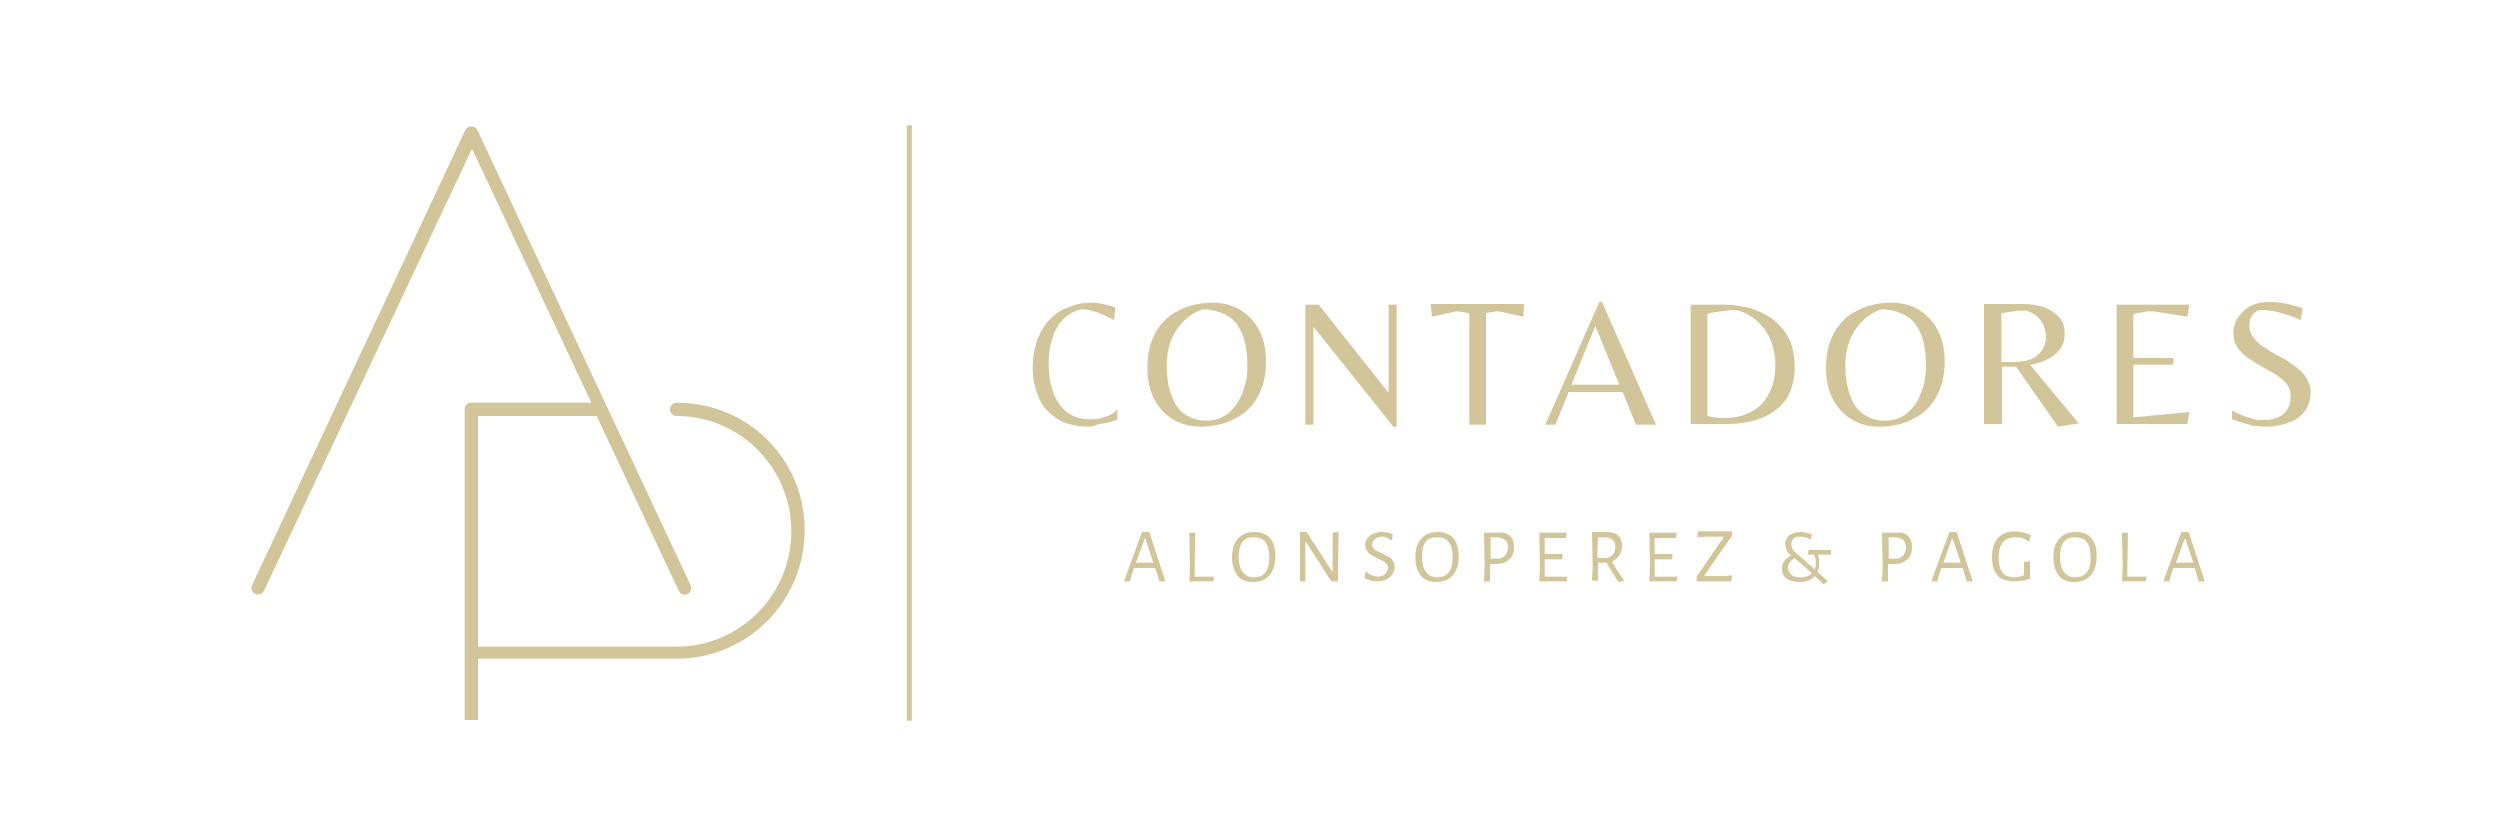 <?xml version="1.0" encoding="UTF-8"?>
<svg xmlns="http://www.w3.org/2000/svg" xmlns:xlink="http://www.w3.org/1999/xlink" version="1.1" id="Layer_1" x="0px" y="0px" viewBox="0 0 375 124.9" style="enable-background:new 0 0 375 124.9;" xml:space="preserve">
<style type="text/css">
	.st0{fill-rule:evenodd;clip-rule:evenodd;fill:none;}
	.st1{fill:#D1C599;}
	.st2{fill:none;stroke:#D1C599;stroke-width:0.749;}
</style>
<rect x="37.5" y="18.8" class="st0" width="83.3" height="89.3"></rect>
<g>
	<path class="st1" d="M163.1,64c-1.1,0-2.1-0.2-3.1-0.5s-1.8-0.9-2.6-1.6c-0.8-0.7-1.4-1.7-1.8-2.8c-0.4-1.1-0.7-2.4-0.7-3.9   c0-1.7,0.3-3.2,0.8-4.5c0.5-1.2,1.2-2.3,2-3c0.8-0.8,1.8-1.4,2.8-1.7c1-0.4,2-0.6,3-0.6c0.5,0,0.9,0,1.4,0.1c0.5,0.1,1,0.2,1.4,0.3   c0.4,0.1,0.8,0.2,1,0.4l-0.2,1.8c-0.8-0.4-1.6-0.8-2.4-1.1c-0.8-0.3-1.6-0.5-2.6-0.5c-1.6,0.4-2.8,1.4-3.6,2.8   c-0.8,1.5-1.2,3.3-1.2,5.4c0,1.8,0.3,3.3,0.8,4.6c0.5,1.2,1.3,2.2,2.2,2.8c0.9,0.6,2,0.9,3.2,0.9c0.8,0,1.6-0.1,2.3-0.4   c0.8-0.2,1.4-0.6,1.8-1.1v1.5c-0.4,0.2-0.9,0.4-1.5,0.5c-0.5,0.1-1.1,0.2-1.6,0.3C164,64,163.5,64,163.1,64z"></path>
</g>
<g>
	<path class="st1" d="M180.2,64c-1.5,0-2.9-0.3-4.1-1c-1.2-0.7-2.2-1.7-2.9-3c-0.7-1.3-1.1-2.9-1.1-4.8c0-1.5,0.2-2.8,0.6-3.9   c0.4-1.1,0.9-2,1.6-2.8c0.7-0.8,1.4-1.4,2.3-1.8c0.8-0.5,1.7-0.8,2.6-1c0.9-0.2,1.8-0.3,2.6-0.3c1.5,0,2.9,0.3,4.1,1   c1.2,0.7,2.2,1.7,2.9,3c0.7,1.3,1.1,2.9,1.1,4.8c0,1.5-0.2,2.8-0.6,3.9c-0.4,1.1-0.9,2-1.6,2.8c-0.7,0.8-1.5,1.4-2.3,1.8   c-0.8,0.5-1.7,0.8-2.6,1S181,64,180.2,64z M181,63.1c1.1,0,2-0.3,2.8-0.8c0.8-0.5,1.4-1.2,1.9-2c0.5-0.8,0.8-1.7,1.1-2.7   s0.3-1.9,0.3-2.8c0-1.1-0.1-2.2-0.3-3.2s-0.6-1.9-1.1-2.7s-1.2-1.4-2.1-1.8c-0.9-0.4-1.9-0.7-3.2-0.7c-1.2,0.4-2.2,1.1-3,1.9   c-0.8,0.9-1.4,1.8-1.8,2.9c-0.4,1.1-0.6,2.3-0.6,3.5c0,1.1,0.1,2.2,0.3,3.2c0.2,1,0.6,1.9,1,2.7c0.5,0.8,1.1,1.4,1.9,1.8   C179,62.9,179.9,63.1,181,63.1z"></path>
</g>
<g>
	<path class="st1" d="M209,64l-11.9-14.9H197v14.6h-1.2v-18h2l10.4,13.1h0.1V45.7h1.2V64H209z"></path>
</g>
<g>
	<path class="st1" d="M220.4,63.7V47c-0.3-0.1-0.6-0.1-0.9-0.2c-0.3,0-0.6-0.1-1-0.1l-3.7,0.8l-0.2-1.9h14l-0.1,1.9l-3.7-0.8   c-0.4,0-0.7,0-1,0.1c-0.3,0-0.6,0.1-0.9,0.2v16.7H220.4z"></path>
</g>
<g>
	<path class="st1" d="M231.8,63.7l8.1-18.4h0.4l8.1,18.4h-3l-2-4.9h-8.1l-2,4.9H231.8z M235.7,57.7h7.2l-3.6-8.8L235.7,57.7z"></path>
</g>
<g>
	<path class="st1" d="M253.6,63.7v-18h5.1c1.2,0,2.4,0.2,3.7,0.5c1.2,0.3,2.4,0.9,3.4,1.6c1,0.8,1.9,1.7,2.5,2.9s0.9,2.7,0.9,4.4   c0,1.5-0.3,2.8-0.8,3.9c-0.5,1.1-1.3,2-2.2,2.6c-0.9,0.7-2,1.2-3.2,1.5s-2.4,0.5-3.8,0.5H253.6z M258.7,62.7c1.5,0,2.8-0.3,3.9-0.9   c1.2-0.6,2.1-1.5,2.7-2.7c0.7-1.2,1-2.7,1-4.5c0-1.4-0.3-2.6-0.8-3.8c-0.5-1.1-1.2-2-2.1-2.8c-0.9-0.7-1.9-1.3-3.1-1.5   c-0.6,0-1.4,0.1-2.2,0.2c-0.8,0.1-1.5,0.2-2,0.4v15.3c0.3,0.1,0.6,0.1,1.1,0.2C257.8,62.7,258.3,62.7,258.7,62.7z"></path>
</g>
<g>
	<path class="st1" d="M282,64c-1.5,0-2.9-0.3-4.1-1c-1.2-0.7-2.2-1.7-2.9-3c-0.7-1.3-1.1-2.9-1.1-4.8c0-1.5,0.2-2.8,0.6-3.9   c0.4-1.1,0.9-2,1.6-2.8c0.7-0.8,1.4-1.4,2.3-1.8c0.8-0.5,1.7-0.8,2.6-1c0.9-0.2,1.8-0.3,2.6-0.3c1.5,0,2.9,0.3,4.1,1   c1.2,0.7,2.2,1.7,2.9,3c0.7,1.3,1.1,2.9,1.1,4.8c0,1.5-0.2,2.8-0.6,3.9c-0.4,1.1-0.9,2-1.6,2.8c-0.7,0.8-1.5,1.4-2.3,1.8   c-0.8,0.5-1.7,0.8-2.6,1C283.7,63.9,282.8,64,282,64z M282.8,63.1c1.1,0,2-0.3,2.8-0.8c0.8-0.5,1.4-1.2,1.9-2   c0.5-0.8,0.8-1.7,1.1-2.7c0.2-1,0.3-1.9,0.3-2.8c0-1.1-0.1-2.2-0.3-3.2c-0.2-1-0.6-1.9-1.1-2.7c-0.5-0.8-1.2-1.4-2.1-1.8   c-0.9-0.4-1.9-0.7-3.2-0.7c-1.2,0.4-2.2,1.1-3,1.9c-0.8,0.9-1.4,1.8-1.8,2.9c-0.4,1.1-0.6,2.3-0.6,3.5c0,1.1,0.1,2.2,0.3,3.2   s0.6,1.9,1,2.7c0.5,0.8,1.1,1.4,1.9,1.8C280.8,62.9,281.7,63.1,282.8,63.1z"></path>
</g>
<g>
	<path class="st1" d="M308.7,64l-6.3-9h-2.1v8.6h-2.7v-18h5.9c1.2,0,2.2,0.2,3.2,0.5c0.9,0.4,1.7,0.9,2.2,1.5   c0.6,0.7,0.8,1.5,0.8,2.5c0,1.3-0.5,2.3-1.5,3.1c-1,0.8-2.2,1.3-3.7,1.5l7.3,8.8L308.7,64z M300.3,54.3h1.7c1.3,0,2.3-0.2,3-0.6   s1.2-0.9,1.5-1.5c0.3-0.6,0.4-1.2,0.4-1.8c0-0.1,0-0.3-0.1-0.6c0-0.3-0.2-0.7-0.3-1.1c-0.2-0.4-0.5-0.8-0.9-1.2   c-0.4-0.4-1-0.7-1.7-0.9c-0.5,0-1.1,0-1.9,0.1c-0.7,0.1-1.3,0.2-1.8,0.3V54.3z"></path>
</g>
<g>
	<path class="st1" d="M317.5,63.7v-18h10.9l-0.3,1.8l-5.1-0.8c-0.5,0-1,0-1.5,0.1s-0.9,0.2-1.5,0.3v6.6h6v1h-6v7.9l8.4-0.8l-0.3,1.8   H317.5z"></path>
</g>
<g>
	<path class="st1" d="M340,64c-1.1,0-2.1-0.1-3-0.4c-1-0.3-1.7-0.5-2.2-0.7v-1.3c0.3,0.1,0.7,0.3,1.3,0.6s1.1,0.4,1.7,0.6   c0.6,0.2,1.3,0.2,1.8,0.2c1.2,0,2.2-0.3,2.9-0.9c0.7-0.6,1.1-1.5,1.1-2.7c0-0.7-0.2-1.3-0.6-1.8c-0.4-0.5-1-1-1.6-1.4   c-0.7-0.4-1.4-0.8-2.1-1.2s-1.4-0.8-2.1-1.3c-0.7-0.5-1.2-1-1.6-1.6c-0.4-0.6-0.6-1.4-0.6-2.2c0-0.7,0.2-1.4,0.6-2.1   c0.4-0.7,1-1.3,1.8-1.8c0.8-0.5,1.9-0.7,3.3-0.7c0.7,0,1.5,0.1,2.4,0.3c0.9,0.2,1.6,0.4,2.3,0.6l-0.3,1.8c-1.1-0.5-2.1-0.8-3.1-1.1   c-1-0.3-2.1-0.4-3.2-0.4c-0.5,0.3-0.9,0.6-1.1,1c-0.2,0.4-0.3,0.9-0.3,1.3c0,0.7,0.2,1.4,0.7,1.9c0.4,0.6,1,1.1,1.7,1.5   c0.7,0.5,1.4,0.9,2.2,1.3c0.8,0.4,1.5,0.9,2.2,1.4c0.7,0.5,1.3,1.1,1.7,1.7c0.4,0.6,0.7,1.4,0.7,2.2c0,0.9-0.2,1.8-0.7,2.6   c-0.5,0.8-1.2,1.4-2.1,1.8S341.4,64,340,64z"></path>
</g>
<g>
	<path class="st1" d="M174.8,87.2h-0.9l-0.2-0.7l-0.4-1.3l-1.7,0l-1.5,0l-0.4,1.2l-0.2,0.8h-0.9l2.7-7.4h1.1L174.8,87.2z M173,84.4   l-1.2-3.6h-0.1l-1.3,3.6l1.3,0L173,84.4z"></path>
</g>
<g>
	<path class="st1" d="M182.1,86.5l-0.1,0.7h-3.6l0.1-2.2l-0.1-5.1h0.9l-0.1,5.1l0,1.5L182.1,86.5L182.1,86.5z"></path>
</g>
<g>
	<path class="st1" d="M190.5,80.7c0.5,0.6,0.8,1.5,0.8,2.7c0,1.3-0.3,2.2-0.9,2.9c-0.6,0.7-1.4,1-2.5,1c-1,0-1.8-0.3-2.3-1   s-0.8-1.6-0.8-2.7c0-1.2,0.3-2.2,0.9-2.8c0.6-0.7,1.4-1,2.4-1C189.2,79.8,189.9,80.1,190.5,80.7z M185.8,83.5c0,1,0.2,1.8,0.6,2.3   c0.4,0.5,0.9,0.8,1.7,0.8c1.5,0,2.3-1,2.3-3c0-1-0.2-1.8-0.6-2.3c-0.4-0.5-0.9-0.7-1.7-0.7C186.6,80.5,185.8,81.5,185.8,83.5z"></path>
</g>
<g>
	<path class="st1" d="M200.7,85l0,2.2h-1l-3.8-5.9h-0.1l0,3.5l0,2.4h-0.8l0-2.2l0-5.2h1l3.8,5.9h0.1l0-5.8l0.9-0.1L200.7,85z"></path>
</g>
<g>
	<path class="st1" d="M208.9,80.1l-0.1,0.9l-0.2,0c-0.2-0.2-0.5-0.3-0.7-0.4c-0.2-0.1-0.5-0.1-0.7-0.1c-0.3,0-0.5,0.1-0.7,0.2   c-0.2,0.1-0.4,0.3-0.5,0.4c-0.1,0.2-0.2,0.4-0.2,0.6c0,0.2,0.1,0.4,0.2,0.5c0.1,0.2,0.3,0.3,0.5,0.4c0.2,0.1,0.5,0.3,0.8,0.4   c0.4,0.2,0.7,0.4,1,0.5c0.3,0.2,0.5,0.4,0.6,0.6c0.2,0.3,0.3,0.6,0.3,0.9c0,0.4-0.1,0.7-0.3,1.1c-0.2,0.3-0.5,0.6-0.9,0.8   c-0.4,0.2-0.8,0.3-1.3,0.3c-0.3,0-0.7,0-1-0.1c-0.3-0.1-0.7-0.2-1-0.4l0.1-0.9l0.1-0.1c0.3,0.3,0.6,0.5,0.9,0.6s0.6,0.2,0.9,0.2   c0.3,0,0.5-0.1,0.8-0.2c0.2-0.1,0.4-0.3,0.5-0.5c0.1-0.2,0.2-0.4,0.2-0.6c0-0.3-0.1-0.6-0.4-0.8c-0.2-0.2-0.6-0.4-1.1-0.6   c-0.4-0.2-0.7-0.4-1-0.5c-0.2-0.2-0.5-0.4-0.6-0.6c-0.2-0.2-0.3-0.6-0.3-0.9c0-0.4,0.1-0.7,0.3-1c0.2-0.3,0.5-0.6,0.8-0.7   s0.8-0.3,1.2-0.3C207.8,79.8,208.3,79.9,208.9,80.1z"></path>
</g>
<g>
	<path class="st1" d="M218,80.7c0.5,0.6,0.8,1.5,0.8,2.7c0,1.3-0.3,2.2-0.9,2.9c-0.6,0.7-1.4,1-2.5,1c-1,0-1.8-0.3-2.3-1   c-0.5-0.6-0.8-1.6-0.8-2.7c0-1.2,0.3-2.2,0.9-2.8c0.6-0.7,1.4-1,2.4-1C216.6,79.8,217.4,80.1,218,80.7z M213.3,83.5   c0,1,0.2,1.8,0.6,2.3s0.9,0.8,1.7,0.8c1.5,0,2.3-1,2.3-3c0-1-0.2-1.8-0.6-2.3c-0.4-0.5-0.9-0.7-1.7-0.7   C214,80.5,213.3,81.5,213.3,83.5z"></path>
</g>
<g>
	<path class="st1" d="M226.5,80.4c0.4,0.4,0.6,0.9,0.6,1.6c0,0.8-0.2,1.5-0.7,1.9c-0.5,0.5-1.2,0.7-2,0.7h-0.9v0.3l0,2.3h-0.9   l0.1-2.2l-0.1-5.1l2.2,0C225.5,79.8,226.1,80,226.5,80.4z M225.8,83.3c0.2-0.3,0.4-0.7,0.4-1.2c0-0.9-0.5-1.4-1.5-1.5l-1.1,0l0,3.2   l1.2,0C225.1,83.8,225.5,83.6,225.8,83.3z"></path>
</g>
<g>
	<path class="st1" d="M235.1,86.5l-0.1,0.7h-4.1l0.1-2.2l-0.1-5.1h4.1l0,0.1l-0.1,0.7l-1.7,0l-1.5,0l0,2.4l1.4,0l1.2,0l0.1,0.1   l-0.1,0.7l-1.3,0l-1.3,0l0,1.1l0,1.5l1.5,0L235.1,86.5L235.1,86.5z"></path>
</g>
<g>
	<path class="st1" d="M243.6,87l0,0.1c-0.3,0.1-0.6,0.2-0.8,0.2l-0.1-0.1c-0.6-0.9-1.2-1.9-1.7-2.8h-1.3v0.4l0,2.3h-0.9l0.1-2.2   l-0.1-5.1l2.2,0c0.7,0,1.3,0.2,1.7,0.5c0.4,0.4,0.6,0.9,0.6,1.6c0,0.5-0.1,1-0.4,1.4c-0.3,0.4-0.6,0.7-1.1,0.9   C242.2,85,242.8,86,243.6,87z M239.6,83.7l1.4,0c0.9-0.2,1.3-0.8,1.3-1.7c0-0.5-0.1-0.8-0.4-1c-0.3-0.2-0.6-0.4-1.1-0.4l-1.1,0   L239.6,83.7z"></path>
</g>
<g>
	<path class="st1" d="M251.6,86.5l-0.1,0.7h-4.1l0.1-2.2l-0.1-5.1h4.1l0,0.1l-0.1,0.7l-1.7,0l-1.5,0l0,2.4l1.4,0l1.2,0l0.1,0.1   l-0.1,0.7l-1.3,0l-1.3,0l0,1.1l0,1.5l1.5,0L251.6,86.5L251.6,86.5z"></path>
</g>
<g>
	<path class="st1" d="M259.7,80.5l-4.1,5.9h3.1l1.1-0.1l0,0.1l-0.1,0.8l-1.3,0h-3.2l-0.7,0v-0.7l4.1-6h-2.8l-1.1,0.1l-0.1-0.1   l0.1-0.8l4.5,0l0.6,0V80.5z"></path>
</g>
<g>
	<path class="st1" d="M272.7,83.1L272.7,83.1c0.1,0.5,0.2,1,0.2,1.4c0,0.5-0.1,0.9-0.3,1.3l1.5,1.3v0.1c-0.2,0.2-0.3,0.3-0.5,0.4   l-0.1,0l-1.3-1.2c-0.5,0.6-1.3,0.9-2.3,0.9c-0.8,0-1.4-0.2-1.9-0.5c-0.5-0.4-0.7-0.9-0.7-1.5c0-0.4,0.1-0.8,0.3-1.1s0.6-0.6,1-0.8   v-0.1c-0.3-0.3-0.5-0.5-0.6-0.8s-0.2-0.6-0.2-0.9c0-0.6,0.2-1,0.6-1.3c0.4-0.3,0.9-0.5,1.6-0.5c0.6,0,1.2,0.1,1.8,0.4l-0.2,0.7   h-0.1c-0.5-0.3-1-0.4-1.5-0.4c-0.5,0-0.8,0.1-1,0.3c-0.2,0.2-0.3,0.5-0.3,0.9c0,0.2,0.1,0.5,0.2,0.7c0.1,0.2,0.3,0.4,0.6,0.6   l2.7,2.4c0.1-0.3,0.2-0.6,0.2-0.9c0-0.5-0.1-0.9-0.3-1.3h-0.8l-0.1-0.1l0.1-0.6h3.3l0.1,0.1l-0.1,0.6H272.7z M271.8,86l-2.6-2.3   c-0.3,0.2-0.5,0.4-0.7,0.6c-0.2,0.3-0.3,0.5-0.3,0.8c0,0.5,0.2,0.8,0.5,1.1s0.8,0.4,1.4,0.4C270.8,86.6,271.4,86.4,271.8,86z"></path>
</g>
<g>
	<path class="st1" d="M286.2,80.4c0.4,0.4,0.6,0.9,0.6,1.6c0,0.8-0.2,1.5-0.7,1.9c-0.5,0.5-1.2,0.7-2,0.7h-0.9v0.3l0,2.3h-0.9   l0.1-2.2l-0.1-5.1l2.2,0C285.3,79.8,285.8,80,286.2,80.4z M285.5,83.3c0.2-0.3,0.4-0.7,0.4-1.2c0-0.9-0.5-1.4-1.5-1.5l-1.1,0l0,3.2   l1.2,0C284.9,83.8,285.2,83.6,285.5,83.3z"></path>
</g>
<g>
	<path class="st1" d="M295.9,87.2H295l-0.2-0.7l-0.4-1.3l-1.7,0l-1.5,0l-0.4,1.2l-0.2,0.8h-0.9l2.7-7.4h1.1L295.9,87.2z M294.1,84.4   l-1.2-3.6h-0.1l-1.3,3.6l1.3,0L294.1,84.4z"></path>
</g>
<g>
	<path class="st1" d="M304.6,80.3l-0.2,0.9l-0.1,0c-0.4-0.2-0.7-0.4-1-0.5c-0.3-0.1-0.6-0.1-1-0.1c-1.7,0-2.5,1-2.5,3.1   c0,1,0.2,1.7,0.6,2.2c0.4,0.5,1,0.7,1.8,0.7c0.2,0,0.4,0,0.6-0.1c0.2,0,0.5-0.1,0.8-0.2l0-0.9l0-1.1l0.9-0.1l0,1l0,1.6   c-0.5,0.2-0.9,0.3-1.3,0.3c-0.4,0.1-0.8,0.1-1.1,0.1c-1.1,0-1.9-0.3-2.5-0.9c-0.5-0.6-0.8-1.5-0.8-2.7c0-1.3,0.3-2.2,0.9-2.9   s1.5-1,2.6-1C303.3,79.8,304,79.9,304.6,80.3z"></path>
</g>
<g>
	<path class="st1" d="M313.7,80.7c0.5,0.6,0.8,1.5,0.8,2.7c0,1.3-0.3,2.2-0.9,2.9c-0.6,0.7-1.4,1-2.5,1c-1,0-1.8-0.3-2.3-1   c-0.5-0.6-0.8-1.6-0.8-2.7c0-1.2,0.3-2.2,0.9-2.8c0.6-0.7,1.4-1,2.4-1C312.4,79.8,313.2,80.1,313.7,80.7z M309,83.5   c0,1,0.2,1.8,0.6,2.3s0.9,0.8,1.7,0.8c1.5,0,2.3-1,2.3-3c0-1-0.2-1.8-0.6-2.3c-0.4-0.5-0.9-0.7-1.7-0.7   C309.8,80.5,309,81.5,309,83.5z"></path>
</g>
<g>
	<path class="st1" d="M322,86.5l-0.1,0.7h-3.6l0.1-2.2l-0.1-5.1h0.9l-0.1,5.1l0,1.5L322,86.5L322,86.5z"></path>
</g>
<g>
	<path class="st1" d="M330.7,87.2h-0.9l-0.2-0.7l-0.4-1.3l-1.7,0l-1.5,0l-0.4,1.2l-0.2,0.8h-0.9l2.7-7.4h1.1L330.7,87.2z M329,84.4   l-1.2-3.6h-0.1l-1.3,3.6l1.3,0L329,84.4z"></path>
</g>
<line class="st2" x1="136.4" y1="18.8" x2="136.4" y2="108.1"></line>
<path class="st1" d="M101.5,60.4c-0.5,0-1,0.4-1,1c0,0.5,0.4,1,1,1c9.5,0,17.2,7.8,17.2,17.3c0,9.5-7.7,17.3-17.2,17.3H71.7V62.4  h17.8l12.3,26.2c0.2,0.4,0.5,0.6,0.9,0.6c0.1,0,0.3,0,0.4-0.1c0.5-0.2,0.7-0.8,0.5-1.3L71.6,19.5c-0.3-0.7-1.5-0.7-1.8,0L37.8,87.8  c-0.2,0.5,0,1.1,0.5,1.3s1.1,0,1.3-0.5l31.2-66.3l17.9,38.1H70.7c-0.5,0-1,0.4-1,1v36.5v10.1h2v-9.2h29.8c10.6,0,19.2-8.6,19.2-19.3  S112.1,60.4,101.5,60.4z"></path>
</svg>
